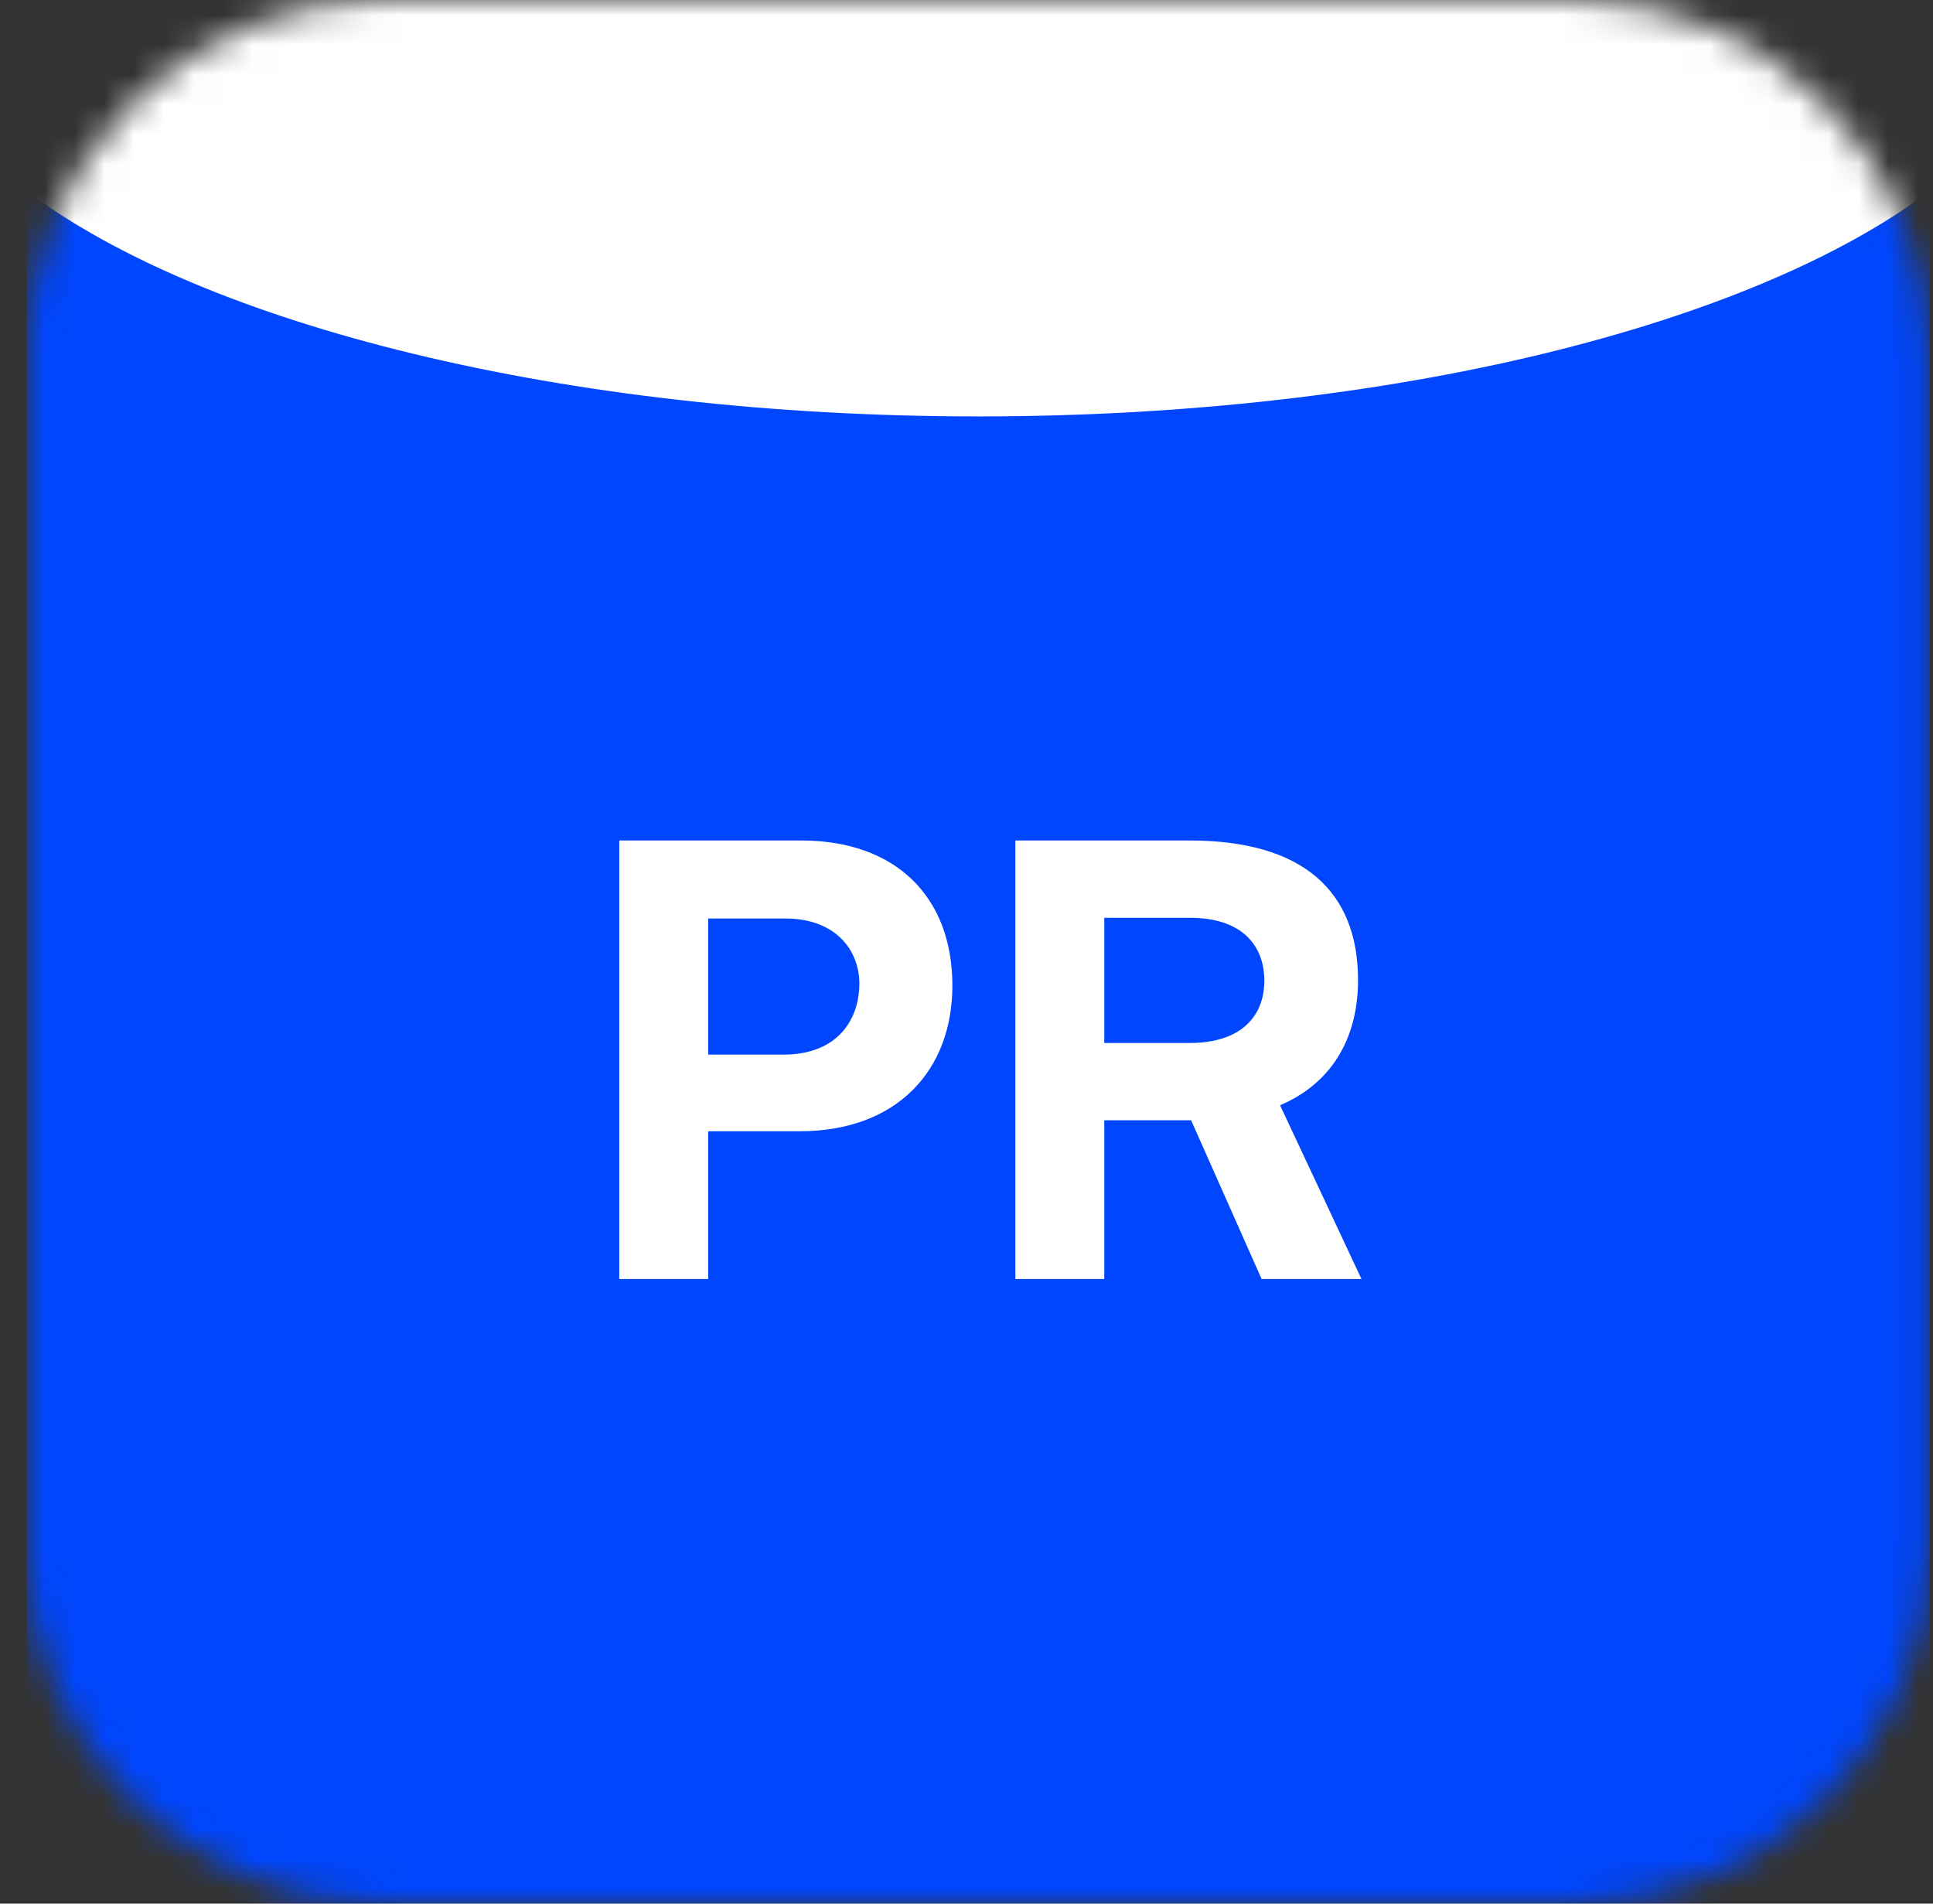 <svg width="65" height="64" viewBox="0 0 65 64" fill="none" xmlns="http://www.w3.org/2000/svg">
<rect x="0" y="0" width="65" height="64" fill="#333333" stroke="none"/>
<g clip-path="url(#clip0_10_119642)">
<mask id="mask0_10_119642" style="mask-type:alpha" maskUnits="userSpaceOnUse" x="0" y="0" width="65" height="64">
<path d="M52.892 0H12.892C6.265 0 0.892 5.373 0.892 12V52C0.892 58.627 6.265 64 12.892 64H52.892C59.52 64 64.892 58.627 64.892 52V12C64.892 5.373 59.52 0 52.892 0Z" fill="white"/>
</mask>
<g mask="url(#mask0_10_119642)">
<rect x="0.892" width="64" height="64" fill="#0046FE"/>
<path d="M64.893 0L64.893 6.419C58.908 10.922 46.825 14 32.892 14C18.96 14 6.877 10.922 0.892 6.42L0.893 0H64.893Z" fill="white"/>
<path d="M26.942 28.257C30.116 28.257 32.025 30.143 32.025 33.133C32.025 36.008 30.139 38.032 26.896 38.032H23.814V43H20.824V28.257H26.942ZM26.344 35.456C28.161 35.456 28.897 34.283 28.897 33.064C28.897 32.029 28.184 30.879 26.39 30.879H23.814V35.456H26.344ZM34.143 43V28.257H40.008C43.78 28.257 45.666 29.936 45.666 32.949C45.666 34.973 44.723 36.445 43.044 37.158L45.781 43H42.423L40.054 37.664H37.133V43H34.143ZM37.133 35.065H40.008C41.779 35.065 42.515 34.122 42.515 32.972C42.515 31.822 41.802 30.856 40.008 30.856H37.133V35.065Z" fill="white"/>
</g>
</g>
<defs>
<clipPath id="clip0_10_119642">
<rect width="64" height="64" fill="white" transform="translate(0.892)"/>
</clipPath>
</defs>
</svg>

